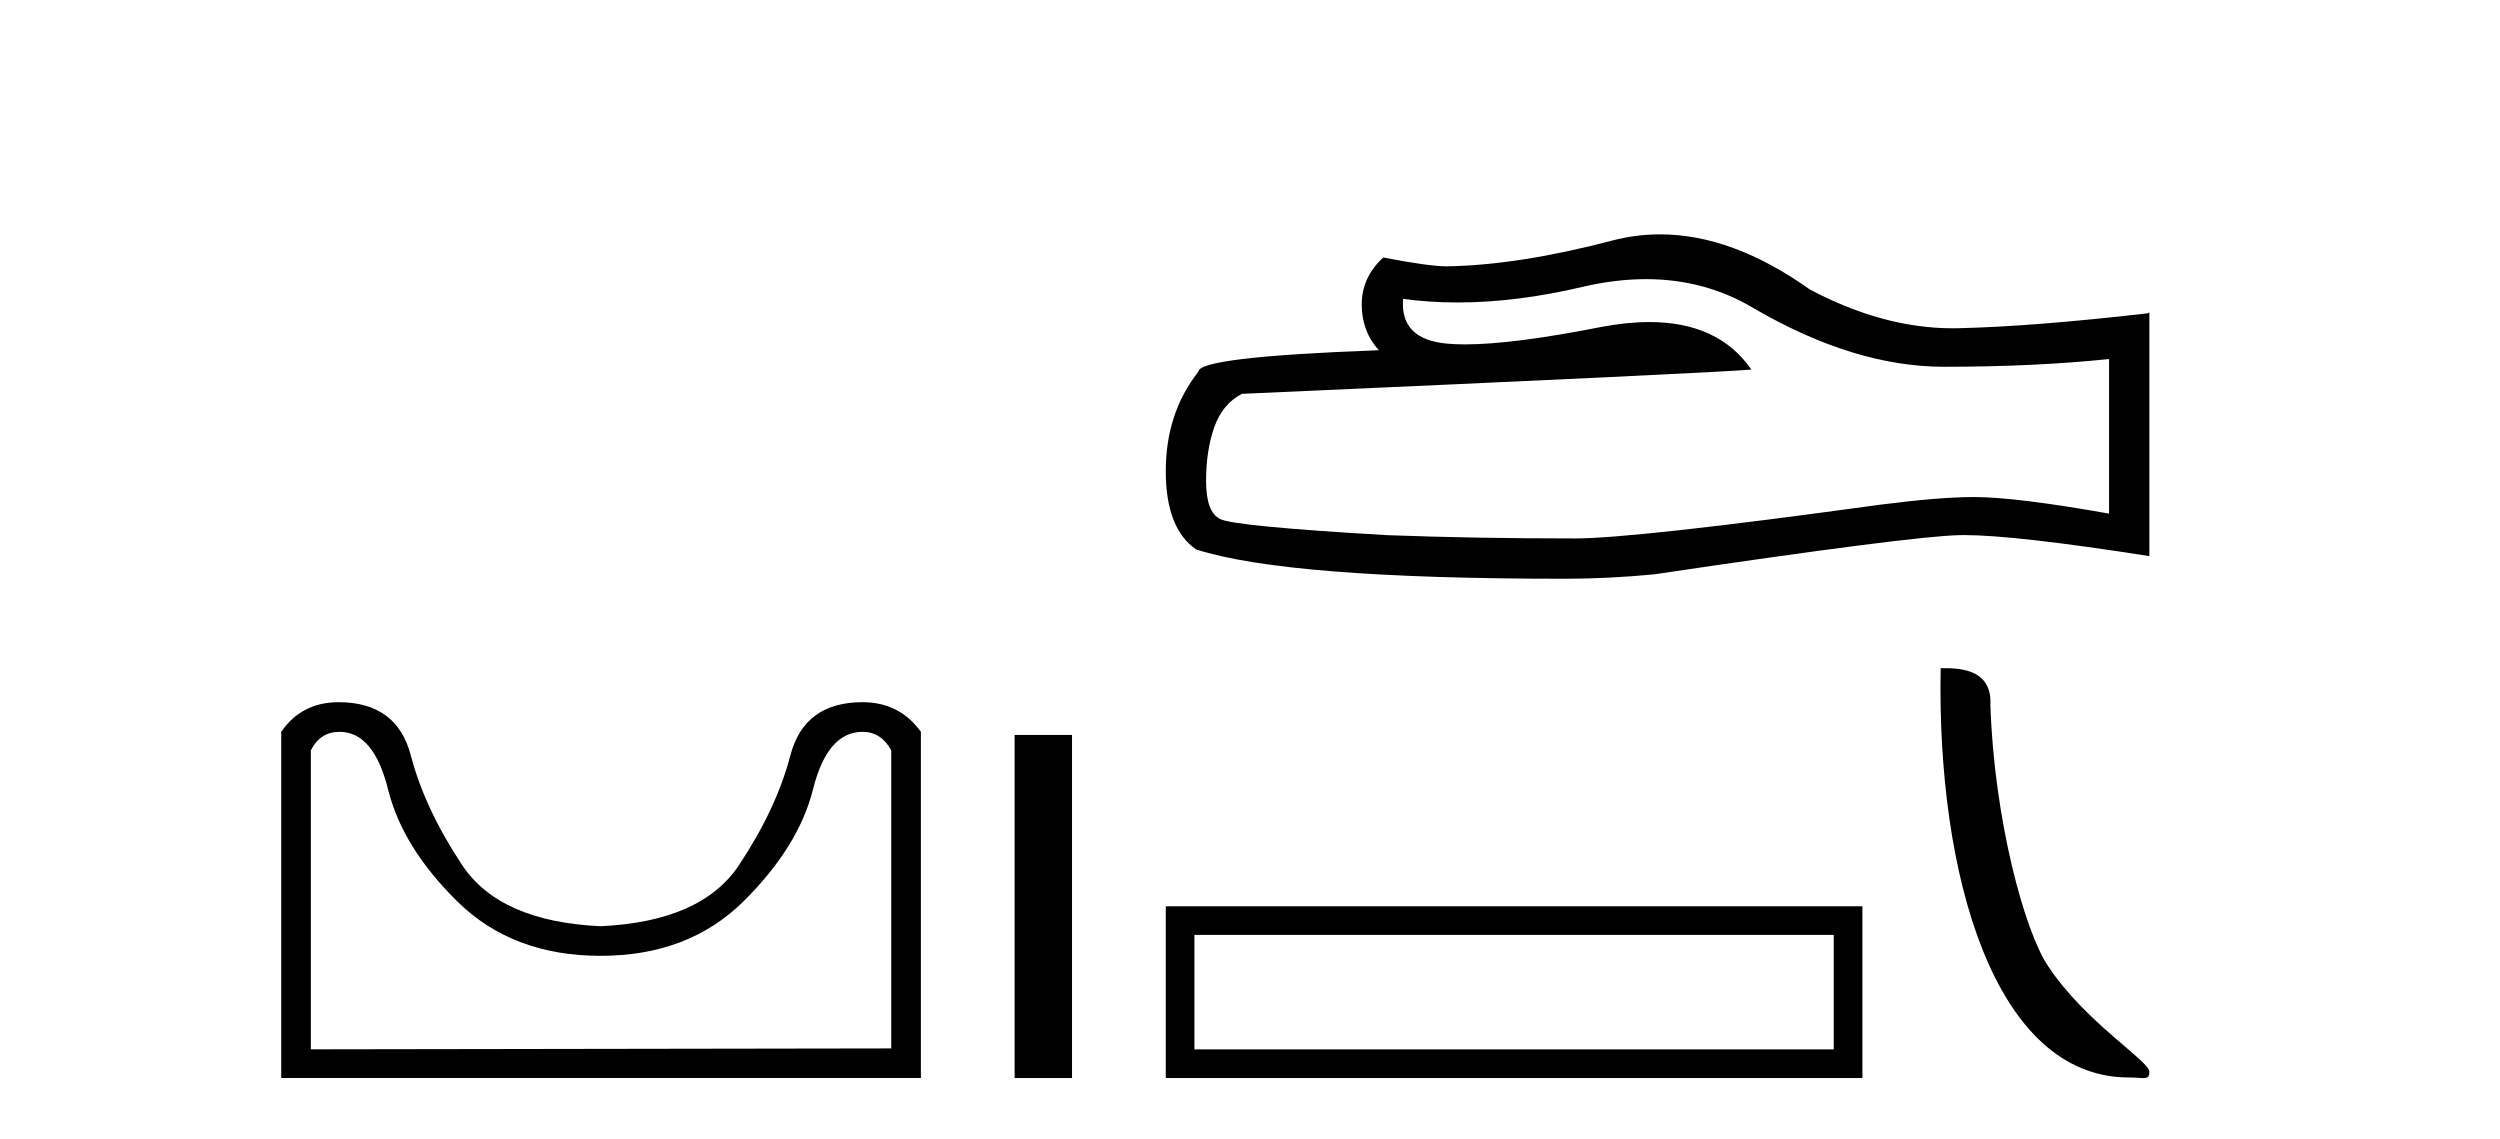 <?xml version='1.0' encoding='UTF-8' standalone='yes'?><svg xmlns='http://www.w3.org/2000/svg' xmlns:xlink='http://www.w3.org/1999/xlink' width='90.0' height='41.0' ><path d='M 31.052 26.346 Q 31.719 26.346 32.085 27.012 L 32.085 37.743 L 11.191 37.776 L 11.191 27.012 Q 11.524 26.346 12.224 26.346 Q 13.457 26.346 13.973 28.429 Q 14.49 30.511 16.473 32.461 Q 18.455 34.41 21.621 34.41 Q 24.787 34.41 26.77 32.444 Q 28.753 30.478 29.269 28.412 Q 29.786 26.346 31.052 26.346 ZM 12.19 25.279 Q 10.857 25.279 10.124 26.346 L 10.124 38.809 L 33.152 38.809 L 33.152 26.346 Q 32.385 25.279 31.052 25.279 Q 28.953 25.279 28.453 27.196 Q 27.953 29.112 26.603 31.145 Q 25.254 33.177 21.621 33.344 Q 17.989 33.177 16.639 31.145 Q 15.29 29.112 14.79 27.196 Q 14.29 25.279 12.19 25.279 Z' style='fill:#000000;stroke:none' /><path d='M 36.526 26.458 L 36.526 38.809 L 38.593 38.809 L 38.593 26.458 Z' style='fill:#000000;stroke:none' /><path d='M 59.257 10.049 Q 61.402 10.049 63.17 11.118 Q 66.766 13.204 69.985 13.204 Q 73.224 13.204 75.926 12.926 L 75.926 18.49 Q 72.568 17.894 71.078 17.894 L 71.038 17.894 Q 69.826 17.894 67.66 18.172 Q 58.858 19.384 56.692 19.384 Q 53.095 19.384 49.916 19.265 Q 44.472 18.947 43.935 18.689 Q 43.419 18.45 43.419 17.318 Q 43.419 16.205 43.717 15.37 Q 44.015 14.536 44.71 14.178 Q 61.719 13.423 63.05 13.304 Q 61.865 11.594 59.378 11.594 Q 58.57 11.594 57.626 11.774 Q 54.458 12.398 52.741 12.398 Q 52.379 12.398 52.082 12.37 Q 50.393 12.211 50.512 10.76 L 50.512 10.76 Q 51.461 10.889 52.472 10.889 Q 54.594 10.889 56.99 10.323 Q 58.172 10.049 59.257 10.049 ZM 59.763 8.437 Q 58.903 8.437 58.063 8.654 Q 54.665 9.548 52.082 9.588 Q 51.446 9.588 49.797 9.27 Q 49.022 9.985 49.022 10.959 Q 49.022 11.933 49.638 12.608 Q 43.14 12.847 43.14 13.383 Q 41.968 14.874 41.968 16.96 Q 41.968 19.026 43.061 19.781 Q 46.359 20.835 56.314 20.835 Q 57.904 20.835 59.553 20.676 Q 68.773 19.305 70.542 19.265 Q 70.625 19.263 70.716 19.263 Q 72.532 19.263 77.377 20.02 L 77.377 11.237 L 77.337 11.277 Q 73.184 11.754 70.561 11.814 Q 70.427 11.818 70.292 11.818 Q 67.796 11.818 65.157 10.423 Q 62.365 8.437 59.763 8.437 Z' style='fill:#000000;stroke:none' /><path d='M 41.968 32.626 L 41.968 38.809 L 67.046 38.809 L 67.046 32.626 L 41.968 32.626 M 66.015 33.656 L 66.015 37.778 L 42.999 37.778 L 42.999 33.656 L 66.015 33.656 Z' style='fill:#000000;stroke:none' /><path d='M 76.638 38.789 C 77.184 38.789 77.377 38.912 77.377 38.583 C 77.377 38.193 75.085 36.813 73.743 34.798 C 72.882 33.546 71.782 29.459 71.654 25.358 C 71.718 24.012 70.398 24.054 69.864 24.054 C 69.721 31.469 71.786 38.789 76.638 38.789 Z' style='fill:#000000;stroke:none' /></svg>